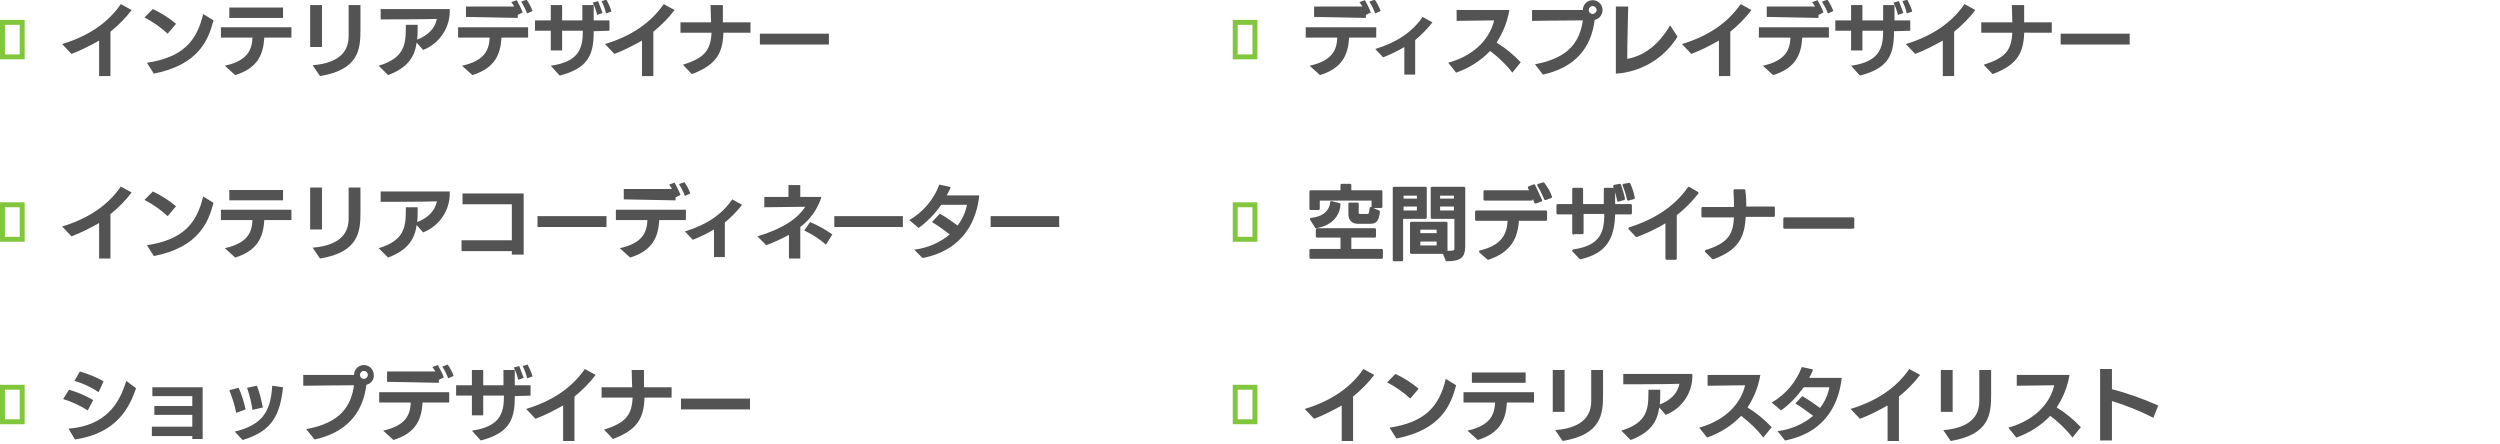 <?xml version="1.0" encoding="utf-8"?>
<!-- Generator: Adobe Illustrator 27.3.1, SVG Export Plug-In . SVG Version: 6.00 Build 0)  -->
<svg version="1.1" id="レイヤー_1" xmlns="http://www.w3.org/2000/svg" xmlns:xlink="http://www.w3.org/1999/xlink" x="0px"
	 y="0px" width="507px" height="90px" viewBox="0 0 507 90" style="enable-background:new 0 0 507 90;" xml:space="preserve">
<style type="text/css">
	.st0{fill:none;}
	.st1{fill:#535353;}
	.st2{fill:none;stroke:#81C63C;}
	.st3{fill:#535353;stroke:#535353;stroke-width:0.5;stroke-linecap:round;stroke-linejoin:round;stroke-miterlimit:10;}
</style>
<g id="グループ_1360" transform="translate(12930 8972.032)">
	<rect id="長方形_1378" x="-12930" y="-8972" class="st0" width="507" height="90"/>
	<g id="グループ_1332" transform="translate(-12958 -9575)">
		<path id="パス_2439" class="st1" d="M50.4,618.2c0-4.3,0-7.3,0-8.8c1.6-1.3,3.1-2.8,4.3-4.4l-2.2-1.2c-2.6,3.8-6.6,6.5-11.9,8.1
			l1.9,2c1.9-0.7,3.8-1.7,5.6-2.7l0,7.2H50.4z M59.2,617.9c9.2-1.8,11.1-7,12.1-10.8l-2.1-1.3c-1.3,5.6-4.2,8.8-11.4,9.9L59.2,617.9
			z M63.7,607.8c-1.4-1.2-3-2.2-4.7-3l-1.7,1.7c1.7,0.9,3.3,2,4.7,3.3L63.7,607.8z M87.1,610.6v-2.1H72.8v2.1h6.4
			c-0.1,2.6-1.1,4.7-5.6,5.7l2.1,1.9c4.5-1.4,5.7-4.1,5.9-7.6H87.1z M85.4,606.6v-2.1H74.5v2.1L85.4,606.6z M92.9,618.4
			c7.9-1.3,8.2-5.5,8.2-9.4c0-1.9,0-5,0-5h-2.4c0,0.6,0,3,0,4.9c0,0.5,0,0.9,0,1.4c0,2.5-1.2,5.4-7.3,5.9L92.9,618.4z M93.3,612.6
			V604h-2.4v8.5H93.3z M113.8,613.1c3.4-1.3,5.6-4.7,5.4-8.3h-14v2.1c1.1,0,8.9,0,11.4-0.1c-0.4,2-1.9,3.4-4,4.2
			c0.1-0.8,0.1-1.7,0.1-2.5V608l-2.4,0v0.8c0,3.4-0.5,6-5.5,7.5l1.9,1.9c4-1.5,5.4-3.7,5.8-6.6L113.8,613.1z M135.1,610.6v-2.1
			h-14.2v2.1h6.4c-0.1,2.6-1.1,4.7-5.6,5.7l2.1,1.9c4.5-1.4,5.7-4.1,5.9-7.6H135.1z M133,606.6V606l1-0.5c-0.3-0.9-0.8-1.7-1.2-2.5
			l-1.1,0.4c0.2,0.3,0.4,0.6,0.6,0.9h-9.8v2.1L133,606.6z M136,605.2c-0.3-0.8-0.7-1.6-1.2-2.3l-1.1,0.4c0.5,0.8,0.9,1.6,1.2,2.4
			L136,605.2z M151.6,609.2v-2.1h-3.2V604h-2.3c0,1.1,0,2.1,0,3.1H142V604h-2.3v3.1h-3.2v2.1h3.2v4h2.3v-4h4.2v0.1
			c0,3.6-0.9,6.2-6.5,7l1.8,2c5.3-1.4,6.9-3.7,6.9-8.7v-0.3L151.6,609.2z M150.2,605.6c-0.3-0.8-0.6-1.6-0.9-2.4l-1.1,0.3
			c0.4,0.8,0.7,1.6,0.9,2.5L150.2,605.6z M152,605.3c-0.2-0.8-0.6-1.6-1-2.4l-1,0.3c0.4,0.8,0.7,1.6,0.9,2.5L152,605.3z
			 M160.5,618.2c0-4.3,0-7.3,0-8.8c1.6-1.3,3.1-2.8,4.3-4.4l-2.2-1.2c-2.6,3.8-6.6,6.5-11.9,8.1l1.9,2c1.9-0.7,3.8-1.7,5.6-2.7
			l0,7.2H160.5z M180.2,609.6v-2.1h-5.6c0-1,0-2,0-3.5h-2.5l0.1,3.5H166v2.1h6.3c-0.2,3.6-1.4,5.1-5.8,6.5l1.8,1.9
			c4.8-1.8,6.3-4.1,6.4-8.4L180.2,609.6z M196.1,612v-2.2h-14v2.2H196.1z"/>
		<g id="長方形_924" transform="translate(28 607)">
			<rect y="0" class="st0" width="5" height="8"/>
			<rect x="0.5" y="0.5" class="st2" width="4" height="7"/>
		</g>
	</g>
	<g id="グループ_1333" transform="translate(-12708 -9575)">
		<path id="パス_2442" class="st1" d="M57.1,610.6v-2.1H42.8v2.1h6.4c-0.1,2.6-1.1,4.7-5.6,5.7l2.1,1.9c4.5-1.4,5.7-4.1,5.9-7.6
			H57.1z M55,606.6V606l1-0.5c-0.3-0.9-0.8-1.7-1.2-2.5l-1.1,0.4c0.2,0.3,0.4,0.6,0.6,0.9h-9.8v2.1L55,606.6z M58,605.2
			c-0.3-0.8-0.7-1.6-1.2-2.3l-1.1,0.4c0.5,0.8,0.9,1.6,1.2,2.4L58,605.2z M65,618.2c0-3.4,0-5.8,0-7.1c1.3-1.1,2.5-2.3,3.5-3.6
			l-2-1.1c-2.1,3.1-5.3,5.2-9.6,6.5l1.6,1.7c1.5-0.6,3-1.3,4.3-2.1l0,5.6H65z M86.4,615.6c-1.4-1.5-3.1-2.9-4.9-4
			c1.3-2,2.2-4.2,2.6-6.6H73.4v2.2l7.6-0.1c-0.7,3.1-3.3,6.9-9.3,8.6l1.6,2c2.6-0.9,5-2.4,6.9-4.4c1.7,1.3,3.2,2.7,4.5,4.4
			L86.4,615.6z M90.9,618.1c6.4-1.4,9.8-5.3,10.5-11.1c0.9-0.2,1.6-1,1.6-2c0-1.1-0.9-2-2-2c0,0,0,0,0,0c-1.1,0-2,0.9-2,2
			c-3.8,0-10.3,0-10.3,0v2.2c0,0,7.4-0.1,10.3-0.1c-0.6,4.1-2.6,7.6-9.7,8.9L90.9,618.1z M101.8,605c0,0.4-0.4,0.8-0.8,0.8
			c-0.4,0-0.8-0.3-0.8-0.8c0,0,0,0,0,0c0-0.4,0.3-0.8,0.8-0.8c0,0,0,0,0,0C101.4,604.2,101.8,604.6,101.8,605z M116.7,608.1
			c-2.2,3.8-5.2,6.2-8.7,6.8c0-2.8,0.2-10,0.2-10.6l-2.5,0l0,13.6c5.1-0.3,9.8-3.1,12.5-7.5L116.7,608.1z M128.9,618.2
			c0-4.3,0-7.3,0-8.8c1.6-1.3,3.1-2.8,4.3-4.4l-2.2-1.2c-2.6,3.8-6.6,6.5-11.9,8.1l1.9,2c1.9-0.7,3.8-1.7,5.6-2.7l0,7.2H128.9z
			 M148.9,610.6v-2.1h-14.2v2.1h6.4c-0.1,2.6-1.1,4.7-5.6,5.7l2.1,1.9c4.5-1.4,5.7-4.1,5.9-7.6H148.9z M146.8,606.6V606l1-0.5
			c-0.3-0.9-0.8-1.7-1.2-2.5l-1.1,0.4c0.2,0.3,0.4,0.6,0.6,0.9h-9.8v2.1L146.8,606.6z M149.8,605.2c-0.3-0.8-0.7-1.6-1.2-2.3
			l-1.1,0.4c0.5,0.8,0.9,1.6,1.2,2.4L149.8,605.2z M165.4,609.2v-2.1h-3.2V604h-2.3c0,1.1,0,2.1,0,3.1h-4.2V604h-2.3v3.1h-3.2v2.1
			h3.2v4h2.3v-4h4.2v0.1c0,3.6-0.9,6.2-6.5,7l1.8,2c5.3-1.4,6.9-3.7,6.9-8.7v-0.3L165.4,609.2z M164,605.6c-0.3-0.8-0.6-1.6-0.9-2.4
			l-1.1,0.3c0.4,0.8,0.7,1.6,0.9,2.5L164,605.6z M165.8,605.3c-0.2-0.8-0.6-1.6-1-2.4l-1,0.3c0.4,0.8,0.7,1.6,0.9,2.5L165.8,605.3z
			 M174.3,618.2c0-4.3,0-7.3,0-8.8c1.6-1.3,3.1-2.8,4.3-4.4l-2.2-1.2c-2.6,3.8-6.6,6.5-11.9,8.1l1.9,2c1.9-0.7,3.8-1.7,5.6-2.7
			l0,7.2H174.3z M194.1,609.6v-2.1h-5.6c0-1,0-2,0-3.5H186l0.1,3.5h-6.3v2.1h6.3c-0.2,3.6-1.4,5.1-5.8,6.5l1.8,1.9
			c4.8-1.8,6.3-4.1,6.4-8.4L194.1,609.6z M209.9,612v-2.2h-14v2.2H209.9z"/>
		<g id="長方形_924-2" transform="translate(28 607)">
			<rect y="0" class="st0" width="5" height="8"/>
			<rect x="0.5" y="0.5" class="st2" width="4" height="7"/>
		</g>
	</g>
	<g id="グループ_1334" transform="translate(-12958 -9538)">
		<path id="パス_2440" class="st1" d="M50.4,618.2c0-4.3,0-7.3,0-8.8c1.6-1.3,3.1-2.8,4.3-4.4l-2.2-1.2c-2.6,3.8-6.6,6.5-11.9,8.1
			l1.9,2c1.9-0.7,3.8-1.7,5.6-2.7l0,7.2H50.4z M59.2,617.9c9.2-1.8,11.1-7,12.1-10.8l-2.1-1.3c-1.3,5.6-4.2,8.8-11.4,9.9L59.2,617.9
			z M63.7,607.8c-1.4-1.2-3-2.2-4.7-3l-1.7,1.7c1.7,0.9,3.3,2,4.7,3.3L63.7,607.8z M87.1,610.6v-2.1H72.8v2.1h6.4
			c-0.1,2.6-1.1,4.7-5.6,5.7l2.1,1.9c4.5-1.4,5.7-4.1,5.9-7.6H87.1z M85.4,606.6v-2.1H74.5v2.1L85.4,606.6z M92.9,618.4
			c7.9-1.3,8.2-5.5,8.2-9.4c0-1.9,0-5,0-5h-2.4c0,0.6,0,3,0,4.9c0,0.5,0,0.9,0,1.4c0,2.5-1.2,5.4-7.3,5.9L92.9,618.4z M93.3,612.6
			V604h-2.4v8.5H93.3z M113.8,613.1c3.4-1.3,5.6-4.7,5.4-8.3h-14v2.1c1.1,0,8.9,0,11.4-0.1c-0.4,2-1.9,3.4-4,4.2
			c0.1-0.8,0.1-1.7,0.1-2.5V608l-2.4,0v0.8c0,3.4-0.5,6-5.5,7.5l1.9,1.9c4-1.5,5.4-3.7,5.8-6.6L113.8,613.1z M134.2,617.6v-12.4
			h-12.4v2.2h10v7.3h-10.2v2.2h10.2l0,0.7H134.2z M151,612v-2.2h-14v2.2H151z M167.1,610.6v-2.1h-14.2v2.1h6.4
			c-0.1,2.6-1.1,4.7-5.6,5.7l2.1,1.9c4.5-1.4,5.7-4.1,5.9-7.6H167.1z M165,606.6V606l1-0.5c-0.3-0.9-0.8-1.7-1.2-2.5l-1.1,0.4
			c0.2,0.3,0.4,0.6,0.6,0.9h-9.8v2.1L165,606.6z M168,605.2c-0.3-0.8-0.7-1.6-1.2-2.3l-1.1,0.4c0.5,0.8,0.9,1.6,1.2,2.4L168,605.2z
			 M175,618.2c0-3.4,0-5.8,0-7.1c1.3-1.1,2.5-2.3,3.5-3.6l-2-1.1c-2.1,3.1-5.3,5.2-9.6,6.5l1.6,1.7c1.5-0.6,3-1.3,4.3-2.1l0,5.6H175
			z M196.8,613.5c-1.4-1-2.9-1.8-4.5-2.5l-1.2,1.7c1.6,0.8,3.1,1.7,4.4,2.9L196.8,613.5z M190.3,618.4V612c2-1.5,3.5-3.6,4.3-6.1
			h-4.3v-2.4h-2.4v2.4l-4.9,0l0,2.1l8.3-0.1c-1.6,2.5-4.7,4.5-9.7,6l1.8,1.8c1.6-0.6,3.1-1.3,4.6-2.1v4.8H190.3z M211.1,612v-2.2
			h-13.9v2.2H211.1z M215.1,618.3c8.7-1.7,11-8.1,11.5-12.7c-0.9,0-4.7,0-6.6,0c0.3-0.6,0.6-1.1,0.8-1.7l-2.3-0.5
			c-1.1,3-3.3,5.6-6.1,7.2l1.9,1.6c1.8-1.3,3.3-2.9,4.6-4.7l5.2,0c-0.3,1.5-0.9,2.9-1.9,4.2c-1.2-0.9-2.4-1.7-3.6-2.4L217,611
			c1.2,0.7,2.4,1.6,3.6,2.5c-2,1.7-4.6,2.8-7.2,3.1L215.1,618.3z M242.8,612v-2.2h-13.9v2.2H242.8z"/>
		<g id="長方形_924-3" transform="translate(28 607)">
			<rect y="0" class="st0" width="5" height="8"/>
			<rect x="0.5" y="0.5" class="st2" width="4" height="7"/>
		</g>
	</g>
	<g id="グループ_1335" transform="translate(-12708 -9538)">
		<g id="長方形_924-4" transform="translate(28 607)">
			<rect y="0" class="st0" width="5" height="8"/>
			<rect x="0.5" y="0.5" class="st2" width="4" height="7"/>
		</g>
	</g>
	<g id="グループ_1336" transform="translate(-12958 -9501)">
		<path id="パス_2441" class="st1" d="M43.2,618.1c8.7-1.3,11.1-6.7,12.4-10.4l-2-1.5c-1.4,4.7-4.2,9.1-11.7,9.7L43.2,618.1z
			 M46.9,610.1c-1.5-0.9-3.2-1.6-4.9-2.1l-1.2,1.9c1.7,0.5,3.4,1.3,5,2.3L46.9,610.1z M49,606.3c-1.5-0.9-3.2-1.5-4.8-2l-1.1,1.9
			c1.7,0.5,3.4,1.3,4.9,2.3L49,606.3z M69.1,618v-10.5H58.9v1.8H67v2h-7.7v1.8H67v2.4h-8.2v1.9H67v0.6H69.1z M77.2,618.2
			c6.1-1.8,7.6-5.2,8.2-10.7l-2.2-0.3c-0.3,5.7-2.4,8-7.6,9.3L77.2,618.2z M77.8,612c-0.3-1.5-0.8-3-1.4-4.4l-1.9,0.5
			c0.6,1.5,1.1,3,1.4,4.6L77.8,612z M81.3,611.6c-0.3-1.5-0.6-2.9-1.2-4.4l-2,0.4c0.5,1.5,0.9,3,1.1,4.5L81.3,611.6z M91.8,618.1
			c6.4-1.4,9.8-5.3,10.5-11.1c0.9-0.2,1.6-1,1.5-2c0-1.1-0.9-2-2-2c0,0,0,0,0,0c-1.1,0-2,0.9-2,2c-3.8,0-10.3,0-10.3,0v2.2
			c0,0,7.4-0.1,10.3-0.1c-0.6,4.1-2.6,7.6-9.7,8.9L91.8,618.1z M102.6,605c0,0.4-0.4,0.8-0.8,0.8c-0.4,0-0.8-0.3-0.8-0.8
			c0,0,0,0,0,0c0-0.4,0.3-0.8,0.8-0.8c0,0,0,0,0,0C102.3,604.2,102.6,604.6,102.6,605z M119.1,610.6v-2.1h-14.2v2.1h6.4
			c-0.1,2.6-1.1,4.7-5.6,5.7l2.1,1.9c4.5-1.4,5.7-4.1,5.9-7.6H119.1z M117,606.6V606l1-0.5c-0.3-0.9-0.8-1.7-1.2-2.5l-1.1,0.4
			c0.2,0.3,0.4,0.6,0.6,0.9h-9.8v2.1L117,606.6z M120,605.2c-0.3-0.8-0.7-1.6-1.2-2.3l-1.1,0.4c0.5,0.8,0.9,1.6,1.2,2.4L120,605.2z
			 M135.6,609.2v-2.1h-3.2V604h-2.3c0,1.1,0,2.1,0,3.1H126V604h-2.3v3.1h-3.2v2.1h3.2v4h2.3v-4h4.2v0.1c0,3.6-0.9,6.2-6.5,7l1.8,2
			c5.3-1.4,6.9-3.7,6.9-8.7v-0.3L135.6,609.2z M134.2,605.6c-0.3-0.8-0.6-1.6-0.9-2.4l-1.1,0.3c0.4,0.8,0.7,1.6,0.9,2.5L134.2,605.6
			z M136,605.3c-0.2-0.8-0.6-1.6-1-2.4l-1,0.3c0.4,0.8,0.7,1.6,0.9,2.5L136,605.3z M144.5,618.2c0-4.3,0-7.3,0-8.8
			c1.6-1.3,3.1-2.8,4.3-4.4l-2.2-1.2c-2.6,3.8-6.6,6.5-11.9,8.1l1.9,2c1.9-0.7,3.8-1.7,5.6-2.7l0,7.2H144.5z M164.2,609.6v-2.1h-5.6
			c0-1,0-2,0-3.5h-2.5l0.1,3.5H150v2.1h6.3c-0.2,3.6-1.4,5.1-5.8,6.5l1.8,1.9c4.8-1.8,6.3-4.1,6.4-8.4L164.2,609.6z M180.1,612v-2.2
			h-14v2.2H180.1z"/>
		<g id="長方形_924-5" transform="translate(28 607)">
			<rect y="0" class="st0" width="5" height="8"/>
			<rect x="0.5" y="0.5" class="st2" width="4" height="7"/>
		</g>
	</g>
	<g id="グループ_1337" transform="translate(-12708 -9501)">
		<path id="パス_2444" class="st1" d="M52.4,618.2c0-4.3,0-7.3,0-8.8c1.6-1.3,3.1-2.8,4.3-4.4l-2.2-1.2c-2.6,3.8-6.6,6.5-11.9,8.1
			l1.9,2c1.9-0.7,3.8-1.7,5.6-2.7l0,7.2H52.4z M61.2,617.9c9.2-1.8,11.1-7,12.1-10.8l-2.1-1.3c-1.3,5.6-4.2,8.8-11.4,9.9L61.2,617.9
			z M65.7,607.8c-1.4-1.2-3-2.2-4.7-3l-1.7,1.7c1.7,0.9,3.3,2,4.7,3.3L65.7,607.8z M89.1,610.6v-2.1H74.8v2.1h6.4
			c-0.1,2.6-1.1,4.7-5.6,5.7l2.1,1.9c4.5-1.4,5.7-4.1,5.9-7.6H89.1z M87.4,606.6v-2.1H76.5v2.1L87.4,606.6z M94.9,618.4
			c7.9-1.3,8.2-5.5,8.2-9.4c0-1.9,0-5,0-5h-2.4c0,0.6,0,3,0,4.9c0,0.5,0,0.9,0,1.4c0,2.5-1.2,5.4-7.3,5.9L94.9,618.4z M95.3,612.6
			V604h-2.4v8.5H95.3z M115.8,613.1c3.4-1.3,5.6-4.7,5.4-8.3h-14v2.1c1.1,0,8.9,0,11.4-0.1c-0.4,2-1.9,3.4-4,4.2
			c0.1-0.8,0.1-1.7,0.1-2.5V608l-2.4,0v0.8c0,3.4-0.5,6-5.5,7.5l1.9,1.9c4-1.5,5.4-3.7,5.8-6.6L115.8,613.1z M137.3,615.6
			c-1.4-1.5-3.1-2.9-4.9-4c1.3-2,2.2-4.2,2.6-6.6h-10.7v2.2l7.6-0.1c-0.7,3.1-3.3,6.9-9.3,8.6l1.6,2c2.6-0.9,5-2.4,6.9-4.4
			c1.7,1.3,3.2,2.7,4.5,4.4L137.3,615.6z M140,618.3c8.7-1.7,11-8.1,11.5-12.7c-0.9,0-4.7,0-6.6,0c0.3-0.6,0.6-1.1,0.8-1.7l-2.3-0.5
			c-1.1,3-3.3,5.6-6.1,7.2l1.9,1.6c1.8-1.3,3.3-2.9,4.6-4.7l5.2,0c-0.3,1.5-0.9,2.9-1.9,4.2c-1.2-0.9-2.4-1.7-3.6-2.4l-1.4,1.5
			c1.2,0.7,2.4,1.6,3.6,2.5c-2,1.7-4.6,2.8-7.2,3.1L140,618.3z M163.1,618.2c0-4.3,0-7.3,0-8.8c1.6-1.3,3.1-2.8,4.3-4.4l-2.2-1.2
			c-2.6,3.8-6.6,6.5-11.9,8.1l1.9,2c1.9-0.7,3.8-1.7,5.6-2.7l0,7.2H163.1z M173.6,618.4c7.9-1.3,8.2-5.5,8.2-9.4c0-1.9,0-5,0-5h-2.4
			c0,0.6,0,3,0,4.9c0,0.5,0,0.9,0,1.4c0,2.5-1.2,5.4-7.3,5.9L173.6,618.4z M174,612.6V604h-2.4v8.5H174z M200,615.6
			c-1.4-1.5-3.1-2.9-4.9-4c1.3-2,2.2-4.2,2.6-6.6H187v2.2l7.6-0.1c-0.7,3.1-3.3,6.9-9.3,8.6l1.6,2c2.6-0.9,5-2.4,6.9-4.4
			c1.7,1.3,3.2,2.7,4.5,4.4L200,615.6z M215.7,611.2c-3-1.3-6.2-2.5-9.4-3.3v-4.1h-2.4v14.5h2.4v-8c2.9,0.9,5.7,2,8.4,3.4
			L215.7,611.2z"/>
		<g id="長方形_924-6" transform="translate(28 607)">
			<rect y="0" class="st0" width="5" height="8"/>
			<rect x="0.5" y="0.5" class="st2" width="4" height="7"/>
		</g>
	</g>
	<g>
		<g>
			<path class="st3" d="M-12651.6-8930v-1.6h-11v1.9h-1.6v-3.5h6.3v-1.3h1.7v1.3h6.3v3.1H-12651.6z M-12664.2-8919.8v-1.5h6.3v-2.8
				h-5v-1.4h11.7v1.4h-5v2.8h6.4v1.5L-12664.2-8919.8z M-12663.1-8926l-1-1.6c4.1-0.4,4.1-3.4,4.1-3.4l1.6,0.4
				C-12658.4-8930.6-12658.3-8926.8-12663.1-8926z M-12652.3-8926.9h-2.3c0,0,0,0-0.1,0c-0.3,0-1.6-0.1-1.6-1.7v-2.1h1.6v1.9
				c0,0.4,0.5,0.4,0.5,0.4h1.5c0.4,0,0.6-0.1,0.7-1.4l1.6,0.7C-12650.6-8926.9-12651.4-8926.9-12652.3-8926.9z"/>
			<path class="st3" d="M-12645.7-8927.9v8.6h-1.6v-14.6h6.4v6H-12645.7z M-12642.4-8932.6h-3.2v1.1h3.2V-8932.6z M-12642.4-8930.4
				h-3.2v1.3h3.2V-8930.4z M-12636.6-8919.3l-0.6-1.5h-6.6v-6h7.1v5.9c1.9,0,1.9-0.2,1.9-0.8c0,0,0-0.1,0-0.1v-6.1h-4.8v-6h6.5v12
				C-12633.2-8920.1-12633.7-8919.3-12636.6-8919.3z M-12638.4-8925.7h-3.8v1.2h3.8V-8925.7z M-12638.4-8923.3h-3.8v1.3h3.8V-8923.3
				z M-12634.9-8932.6h-3.3v1.1h3.3V-8932.6z M-12634.9-8930.4h-3.3v1.3h3.3V-8930.4z"/>
			<path class="st3" d="M-12628.2-8919.6l-1.6-1.4c4.6-1.1,5.7-3.5,5.8-6.5h-6.6v-1.6h14.1v1.6h-5.7
				C-12622.4-8923.9-12623.7-8921.1-12628.2-8919.6z M-12617.5-8931.4l-1.1,0.4c-0.2-0.6-0.5-1.3-0.8-2v1.4l-9.5,0v-1.6h9.4
				c-0.1-0.3-0.3-0.5-0.4-0.8l1-0.4C-12618.4-8933.3-12617.9-8932.3-12617.5-8931.4z M-12615.5-8932.1l-1.1,0.4
				c-0.4-0.9-0.8-1.8-1.4-2.8l1-0.3C-12616.3-8933.9-12615.8-8933-12615.5-8932.1z"/>
			<path class="st3" d="M-12610.9-8924.7v-4.1h-3.2v-1.6h3.2v-3.3h1.7v3.3h4.7c0-1,0-2.1,0-3.3h1.8c0,1.1,0,2.2,0,3.3h3.4v1.6h-3.4
				l0,0.4c-0.2,4.6-1.6,7.5-6.8,8.7l-1.4-1.5c5.5-0.8,6.5-3.5,6.5-7.4v-0.3h-4.7v4.1H-12610.9z M-12600.7-8931.7l-1.1,0.3
				c-0.2-0.9-0.4-1.9-0.8-2.9l1.1-0.2C-12601.2-8933.6-12600.9-8932.7-12600.7-8931.7z M-12598.7-8931.9l-1.1,0.3
				c-0.2-1-0.5-1.9-0.9-2.9l1.1-0.2C-12599.2-8933.8-12598.9-8932.9-12598.7-8931.9z"/>
			<path class="st3" d="M-12592-8919.6l0-7.6c-2,1.3-4.1,2.2-6.1,3l-1.4-1.5c5.1-1.6,9.3-4.3,12-8.2l1.7,1c-1.4,1.8-2.9,3.2-4.4,4.4
				c0,1.8,0,6.5,0,8.9L-12592-8919.6z"/>
			<path class="st3" d="M-12576.1-8929.9h5.8v1.6h-5.9c-0.2,4.4-1.5,6.8-6.4,8.6l-1.4-1.4c4.6-1.4,5.8-3.3,5.9-7.1h-6.6v-1.6h6.6
				c0-1,0-2.2-0.1-3.6h1.9C-12576.1-8932.1-12576.1-8931-12576.1-8929.9z"/>
			<path class="st3" d="M-12554.2-8927.7v1.8h-13.9v-1.8H-12554.2z"/>
		</g>
	</g>
</g>
</svg>
